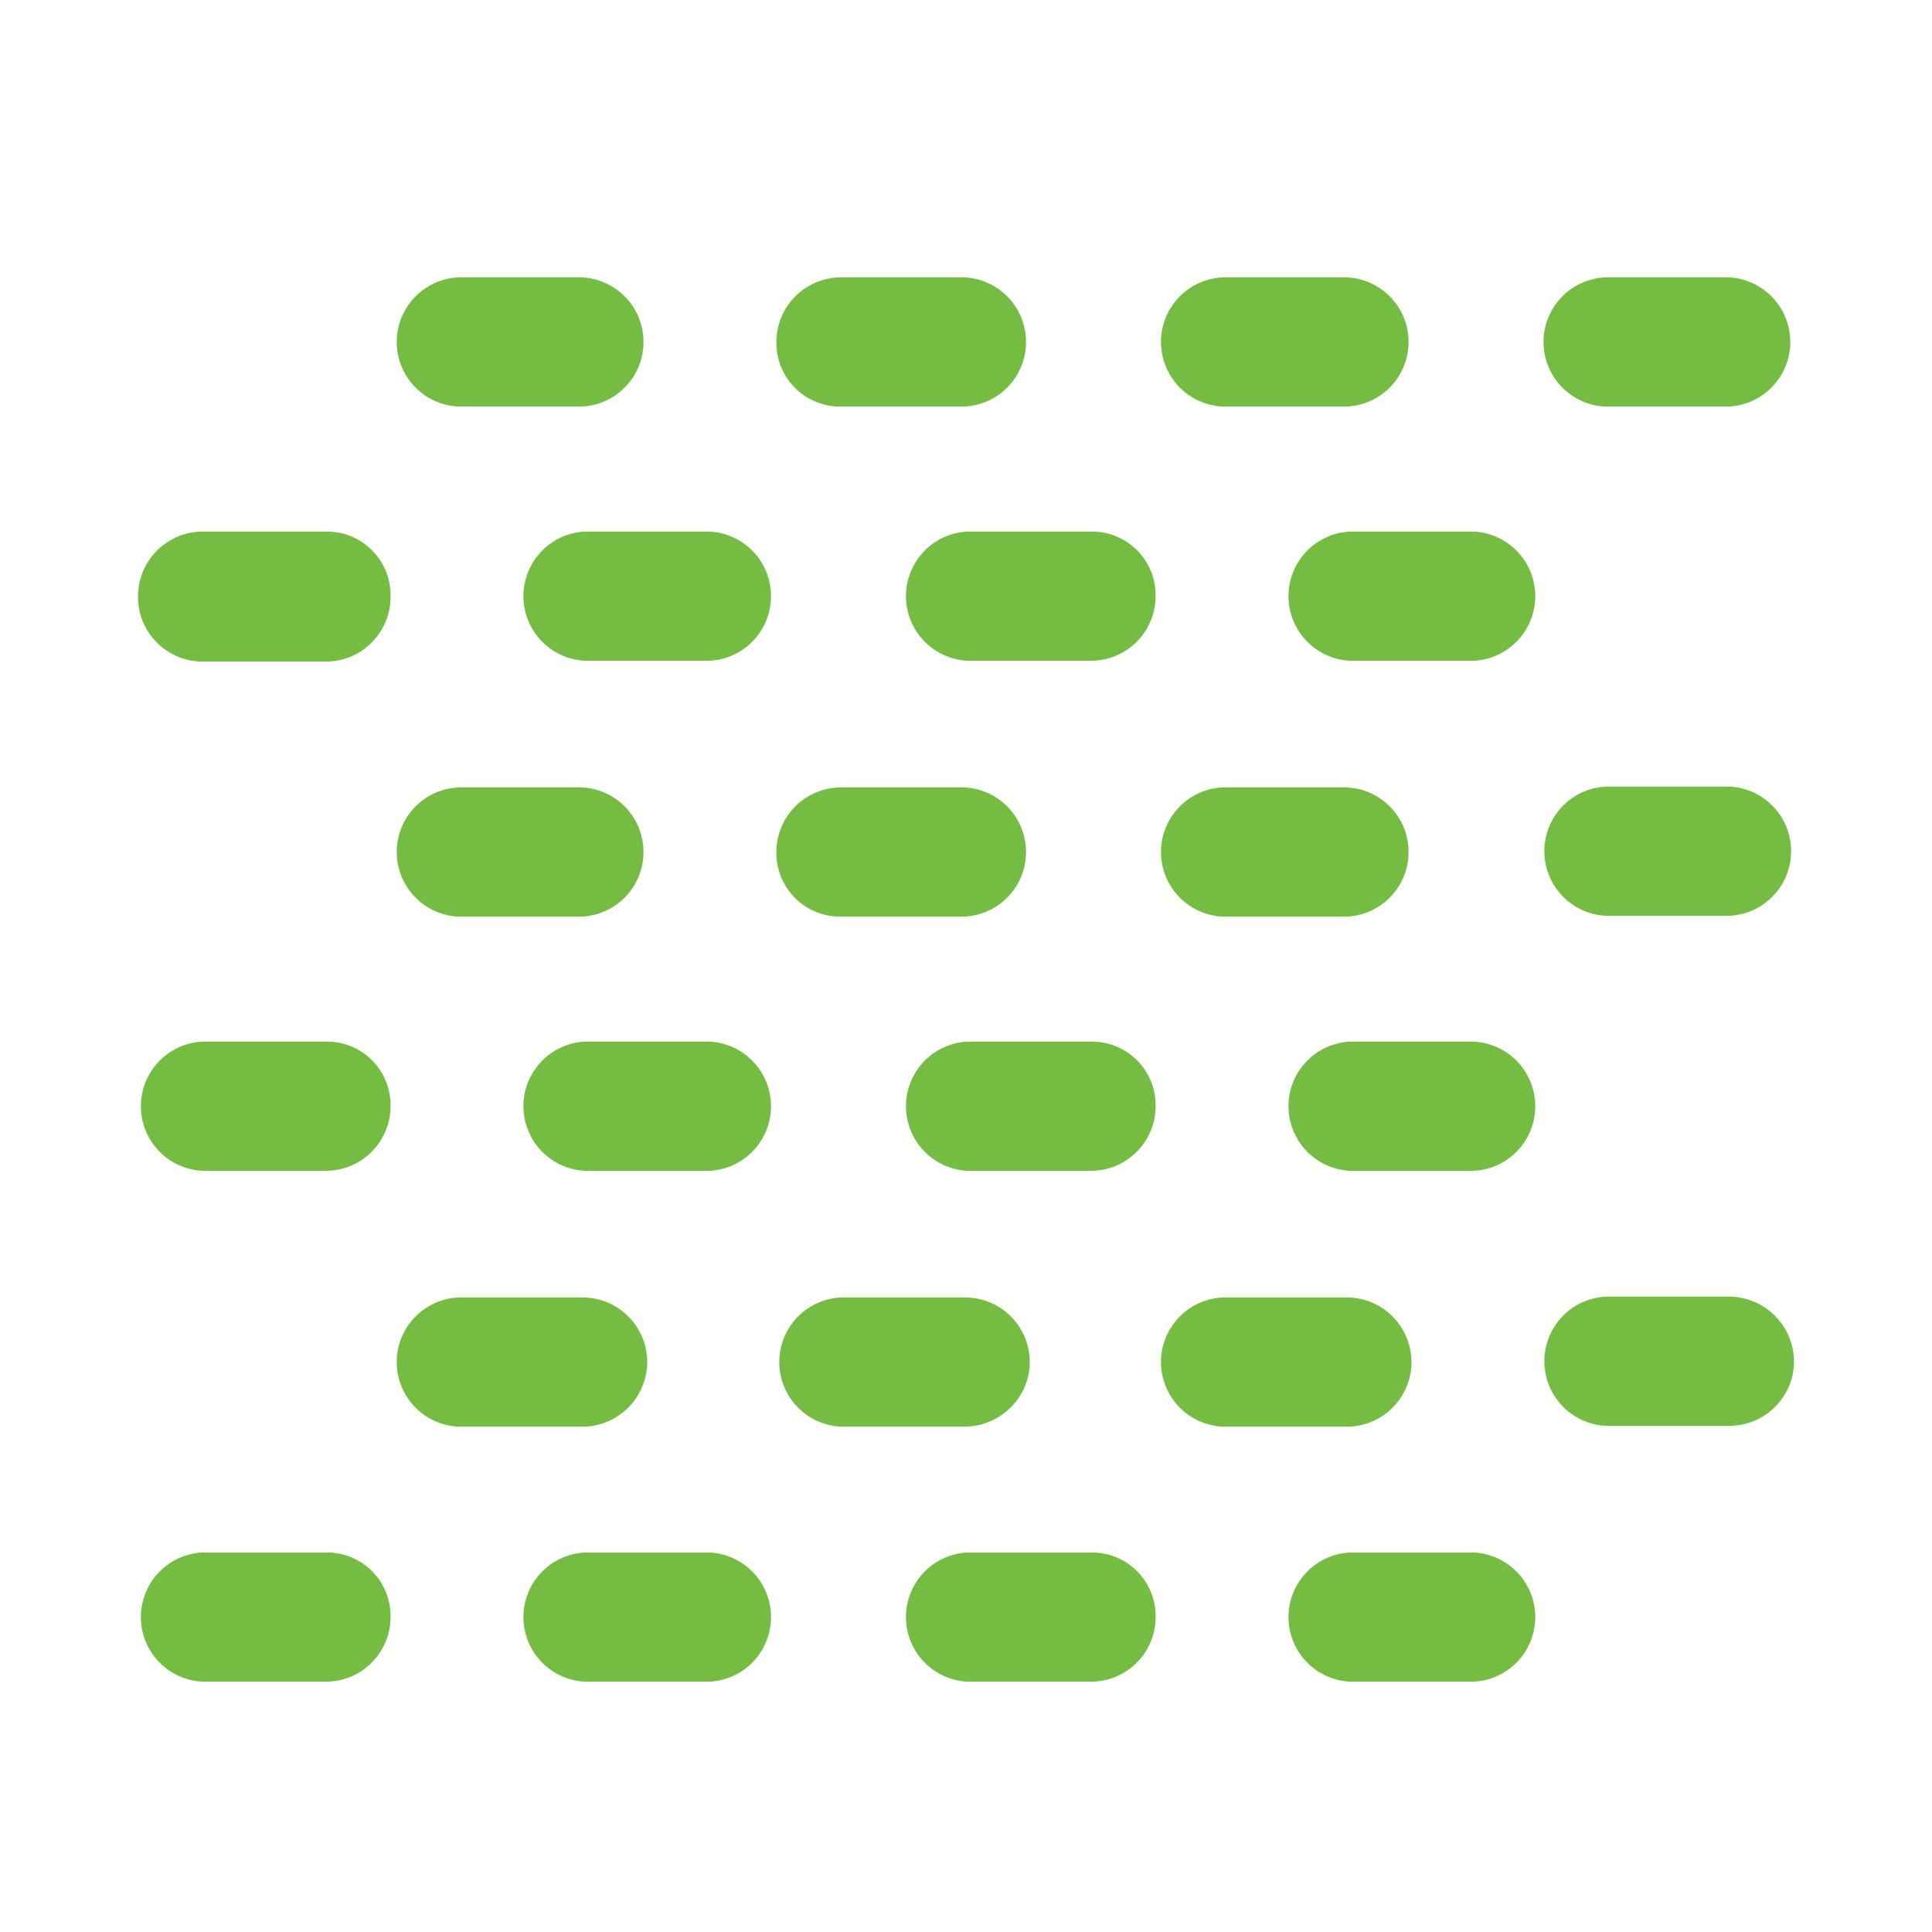 <?xml version="1.0" standalone="no"?><!DOCTYPE svg PUBLIC "-//W3C//DTD SVG 1.1//EN" "http://www.w3.org/Graphics/SVG/1.1/DTD/svg11.dtd"><svg t="1762420600647" class="icon" viewBox="0 0 1024 1024" version="1.1" xmlns="http://www.w3.org/2000/svg" p-id="54299" xmlns:xlink="http://www.w3.org/1999/xlink" width="200" height="200"><path d="M242.982 215.479h65.39a34.267 34.267 0 0 0 0-68.462H242.982a34.267 34.267 0 0 0 0 68.462z m202.752 0h65.39a34.267 34.267 0 0 0 0-68.462h-65.39a34.267 34.267 0 0 0-34.231 34.231 33.719 33.719 0 0 0 34.231 34.231z m202.313 0h65.829a34.267 34.267 0 0 0 0-68.462h-65.829a34.267 34.267 0 0 0 0 68.462z m202.752 0h65.39a34.267 34.267 0 0 0 0-68.462h-65.39a34.267 34.267 0 0 0 0 68.462zM242.982 485.815h65.39a34.267 34.267 0 0 0 0-68.462H242.982a34.267 34.267 0 0 0 0 68.462z m202.752 0h65.39a34.267 34.267 0 0 0 0-68.462h-65.39a34.267 34.267 0 0 0-34.231 34.231 33.719 33.719 0 0 0 34.231 34.231z m202.313 0h65.829a34.267 34.267 0 0 0 0-68.462h-65.829a34.267 34.267 0 0 0 0 68.462zM916.627 416.914h-65.39a34.267 34.267 0 0 0 0 68.462h65.39a34.267 34.267 0 0 0 0-68.462zM173.203 552.082h-65.829a34.267 34.267 0 0 0 0 68.462h65.39c18.871 0 34.231-15.36 34.231-34.231a33.646 33.646 0 0 0-33.792-34.231z m202.752 0h-65.829a34.267 34.267 0 0 0 0 68.462h65.829a34.267 34.267 0 0 0 0-68.462z m202.313 0h-65.39a34.267 34.267 0 0 0 0 68.462h65.39c18.871 0 34.231-15.36 34.231-34.231a33.719 33.719 0 0 0-34.231-34.231z m202.752 0h-65.39a34.267 34.267 0 0 0 0 68.462h65.39a34.267 34.267 0 0 0 0-68.462zM343.041 721.92a34.267 34.267 0 0 0-34.231-34.231h-65.829a34.267 34.267 0 0 0 0 68.462h65.39a34.377 34.377 0 0 0 34.67-34.231z m202.752 0a34.267 34.267 0 0 0-34.231-34.231h-65.829a34.267 34.267 0 0 0 0 68.462h65.39c18.871 0 34.67-15.36 34.67-34.231z m202.313 0a34.267 34.267 0 0 0-34.231-34.231h-65.829a34.267 34.267 0 0 0 0 68.462h65.829c18.871 0 34.231-15.36 34.231-34.231z m168.521-34.67h-65.39a34.267 34.267 0 0 0 0 68.462h65.39c18.871 0 34.231-15.36 34.231-34.231a34.56 34.56 0 0 0-34.231-34.231zM173.203 822.857h-65.829a34.267 34.267 0 0 0 0 68.462h65.39c18.871 0 34.231-15.36 34.231-34.231a33.646 33.646 0 0 0-33.792-34.231z m202.752 0h-65.829a34.267 34.267 0 0 0 0 68.462h65.829a34.267 34.267 0 0 0 0-68.462z m202.313 0h-65.39a34.267 34.267 0 0 0 0 68.462h65.39c18.871 0 34.231-15.36 34.231-34.231a33.719 33.719 0 0 0-34.231-34.231z m202.752 0h-65.39a34.267 34.267 0 0 0 0 68.462h65.39a34.267 34.267 0 0 0 0-68.462zM173.203 281.746h-65.829A34.377 34.377 0 0 0 73.144 316.416c0 18.871 15.36 34.231 34.231 34.231h65.39c18.871 0 34.231-15.36 34.231-34.231a33.719 33.719 0 0 0-33.792-34.67z m202.752 0h-65.829a34.267 34.267 0 0 0 0 68.462h65.829a34.267 34.267 0 0 0 0-68.462z m202.313 0h-65.39a34.267 34.267 0 0 0 0 68.462h65.39c18.871 0 34.231-15.36 34.231-34.231a33.719 33.719 0 0 0-34.231-34.231z m202.752 0h-65.39a34.267 34.267 0 0 0 0 68.462h65.39a34.267 34.267 0 0 0 0-68.462z" fill="#75bd42" p-id="54300"></path></svg>